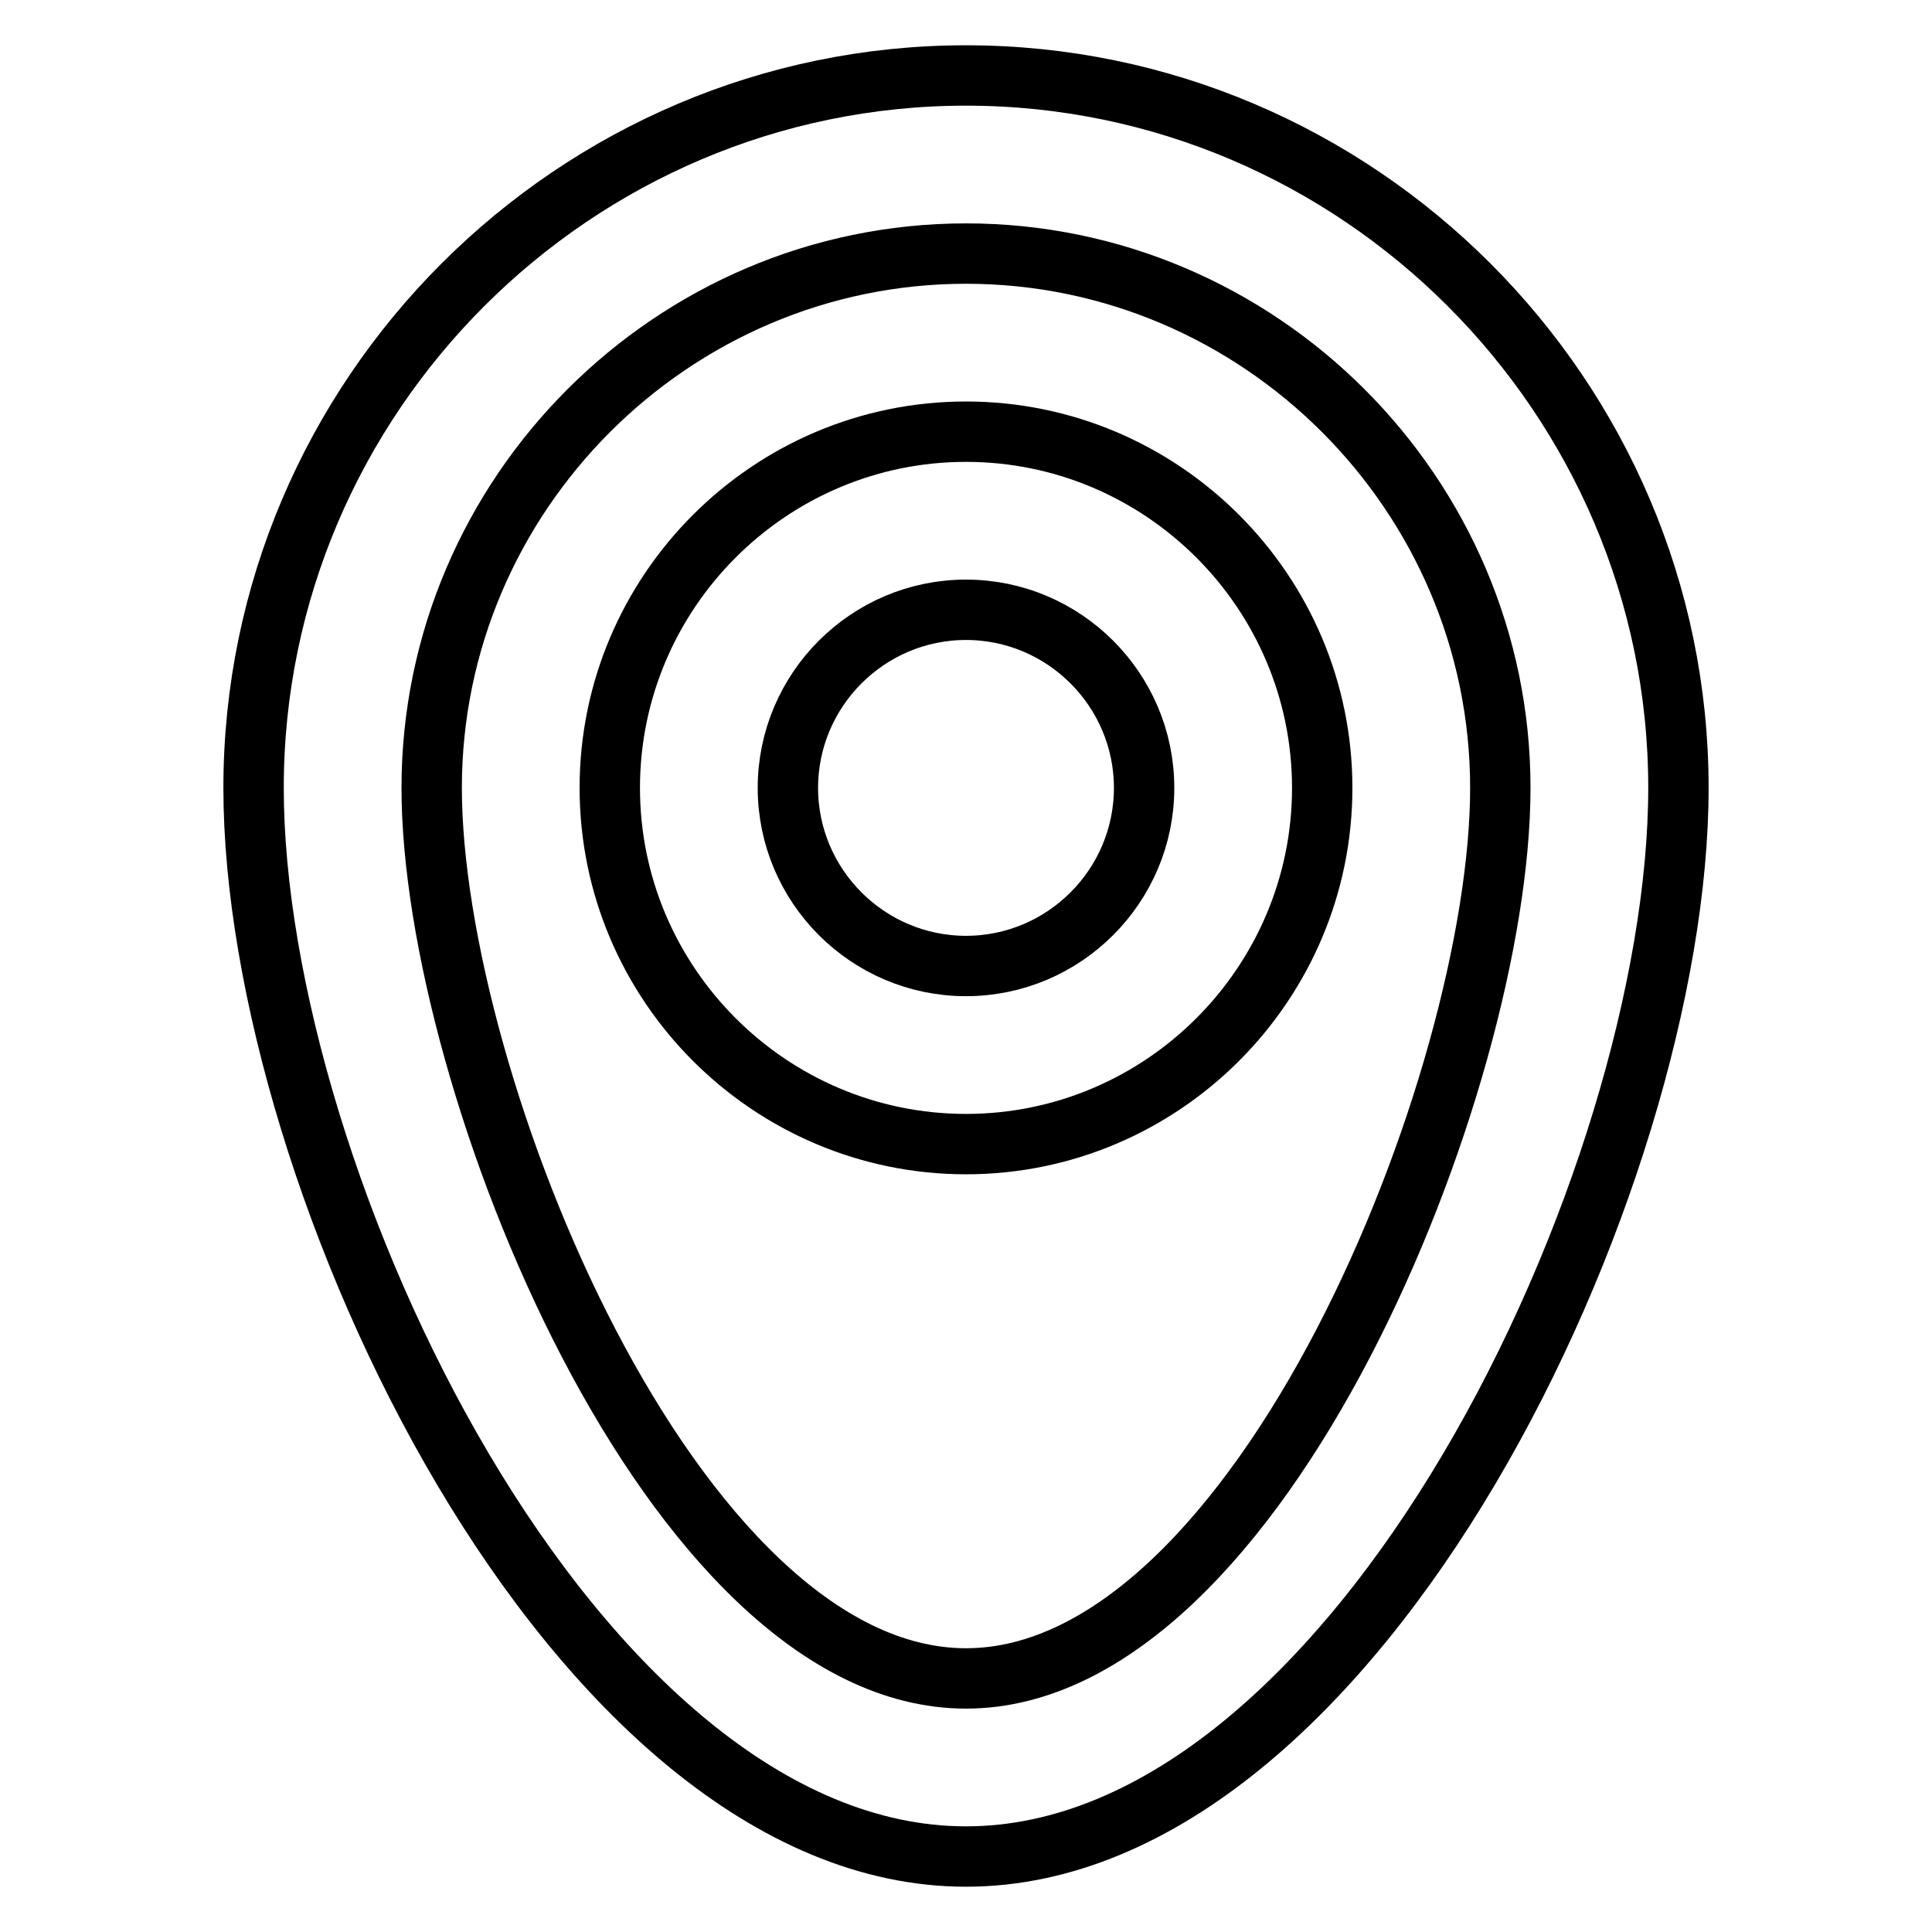 <?xml version="1.0" encoding="utf-8"?>
<!-- Svg Vector Icons : http://www.onlinewebfonts.com/icon -->
<!DOCTYPE svg PUBLIC "-//W3C//DTD SVG 1.1//EN" "http://www.w3.org/Graphics/SVG/1.1/DTD/svg11.dtd">
<svg version="1.1" xmlns="http://www.w3.org/2000/svg" xmlns:xlink="http://www.w3.org/1999/xlink" x="0px" y="0px" viewBox="0 0 256 256" enable-background="new 0 0 256 256" xml:space="preserve">
<g> <path stroke-width="8" fill-opacity="0" stroke="#000000"  d="M128,10c-51.9,0-94.4,42.5-94.4,94.4C33.6,156.3,76.1,246,128,246c51.9,0,94.4-89.7,94.4-141.6 C222.4,52.5,179.9,10,128,10z M128,222.4c-38.9,0-70.8-79.1-70.8-118c0-38.9,31.9-70.8,70.8-70.8c38.9,0,70.8,31.9,70.8,70.8 C198.8,143.3,166.9,222.4,128,222.4z M128,57.2c-26,0-47.2,21.2-47.2,47.2c0,26,21.2,47.2,47.2,47.2c26,0,47.2-21.2,47.2-47.2 C175.2,78.4,154,57.2,128,57.2z M128,128c-13,0-23.6-10.6-23.6-23.6S115,80.8,128,80.8c13,0,23.6,10.6,23.6,23.6S141,128,128,128z" /></g>
</svg>